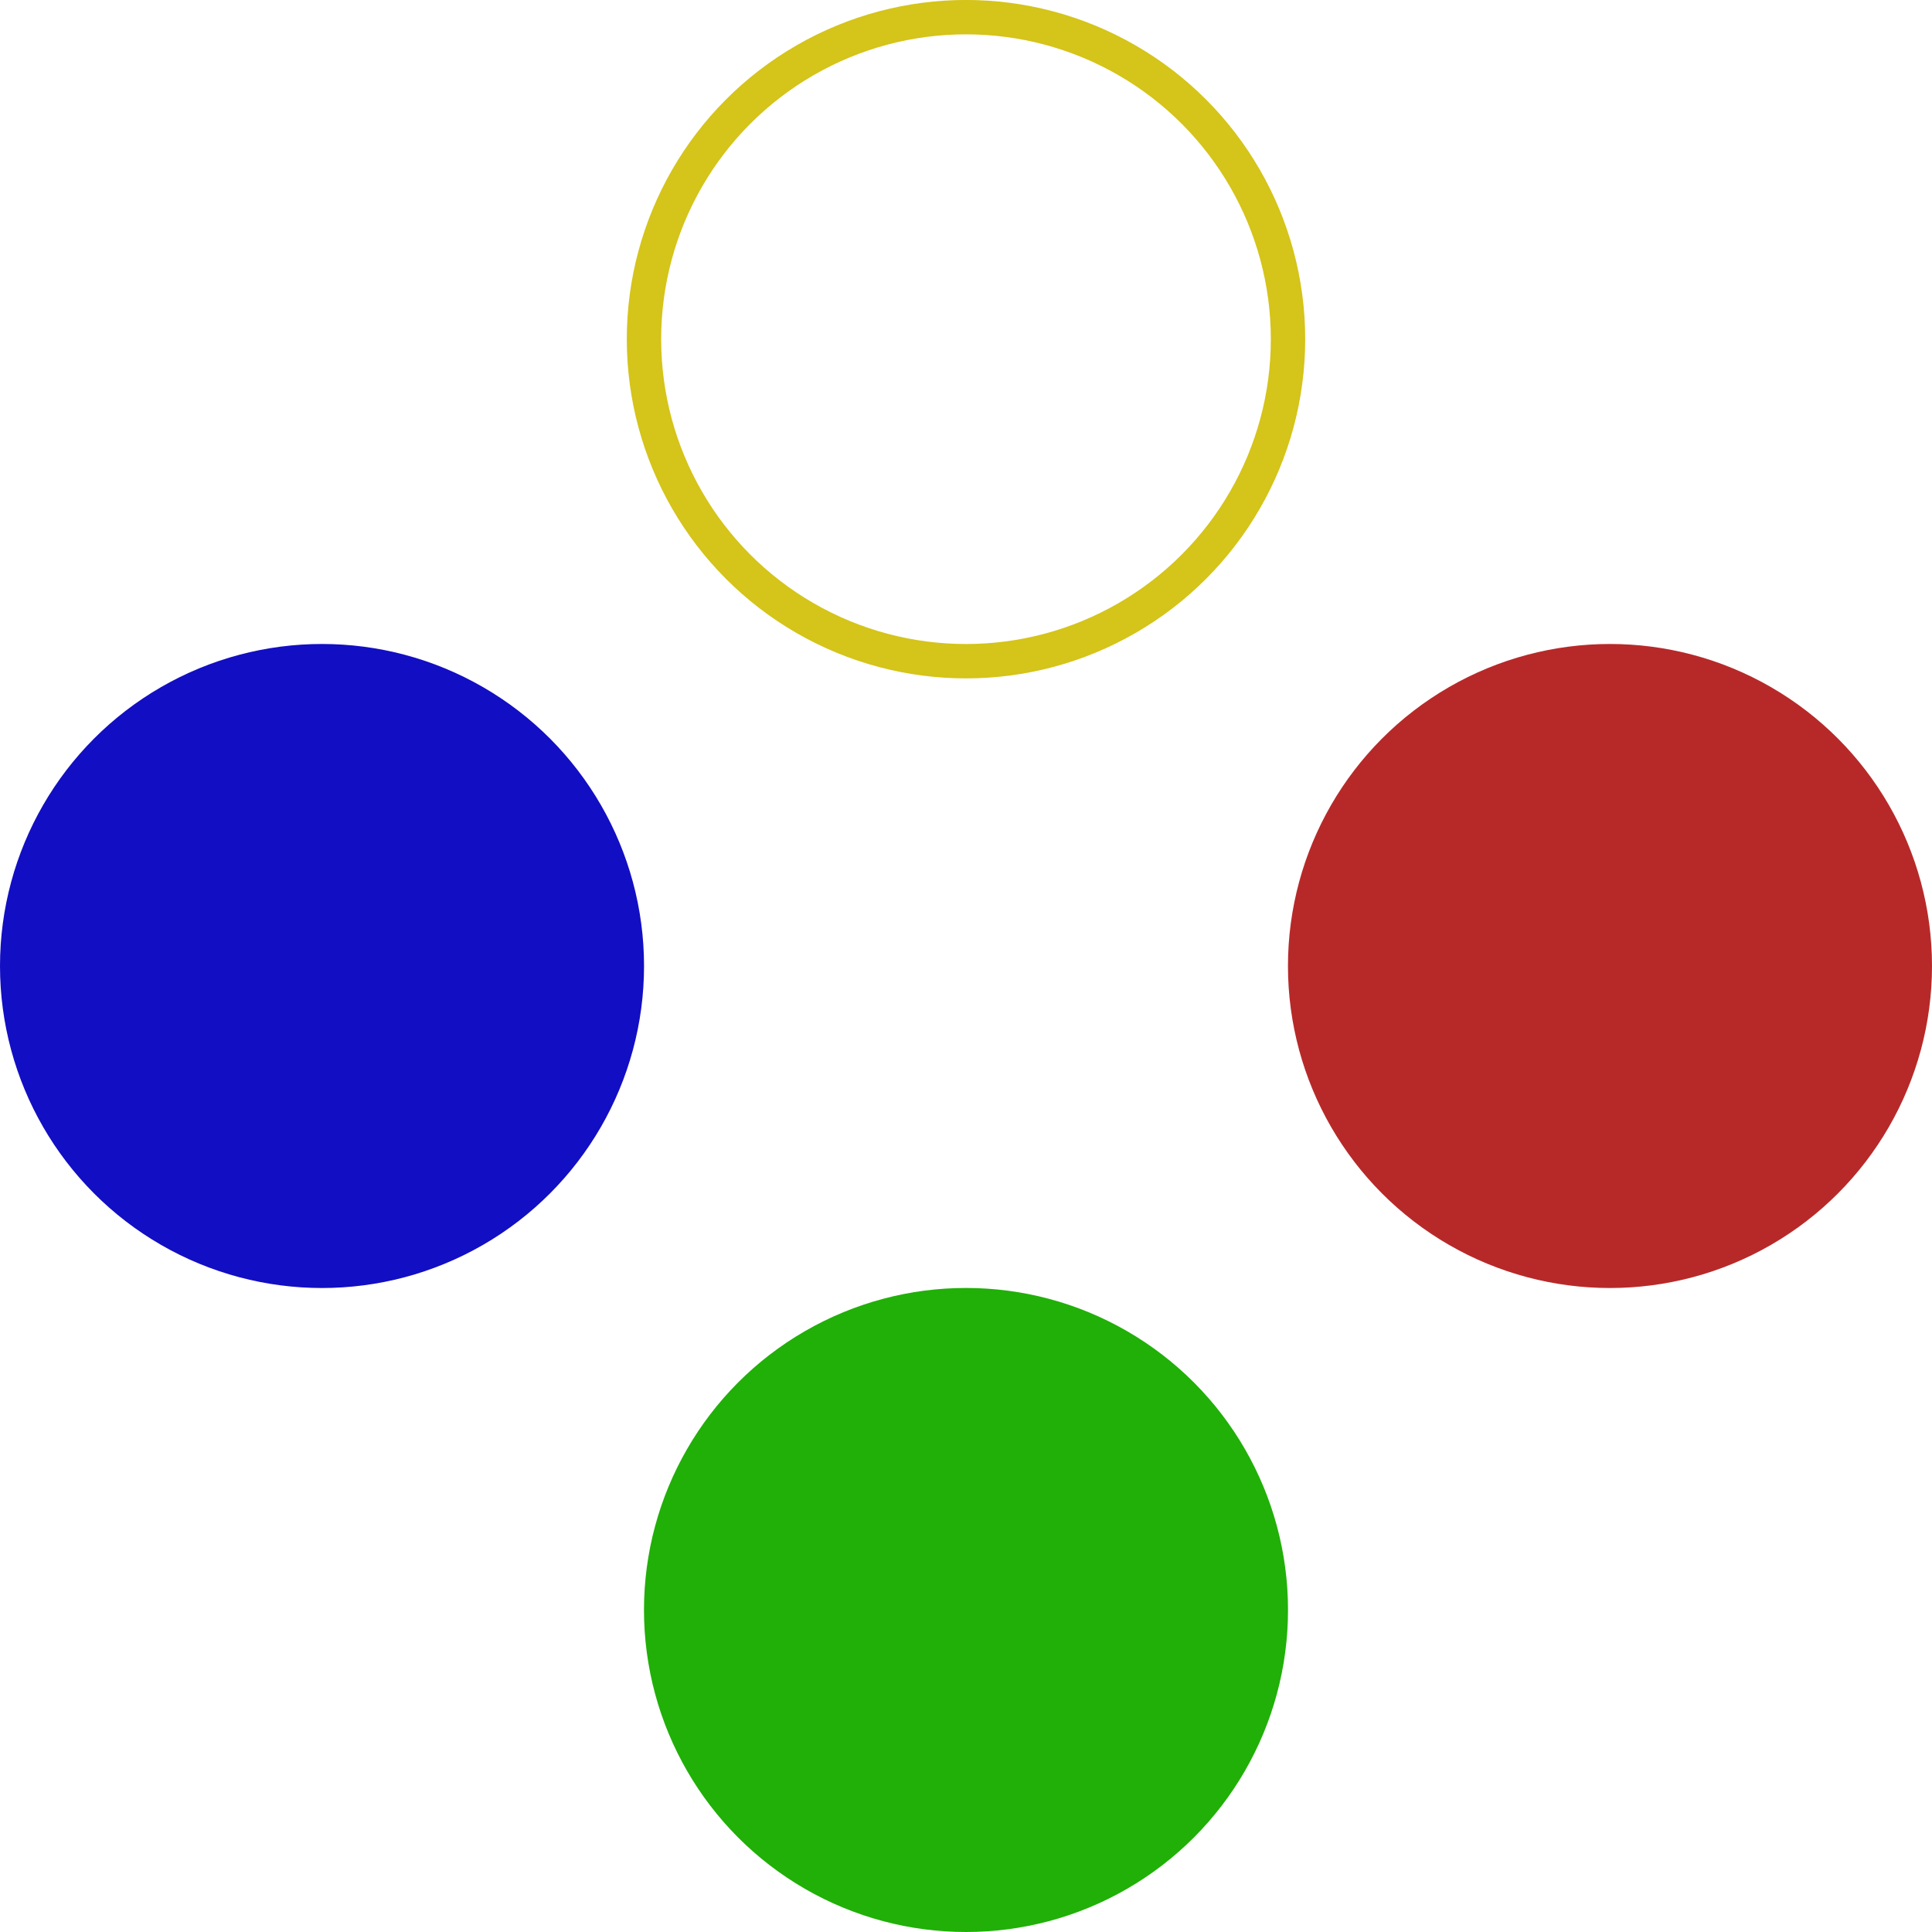 <?xml version="1.0" encoding="UTF-8" standalone="no"?>
<!-- Created with Inkscape (http://www.inkscape.org/) -->

<svg
   width="120"
   height="120"
   viewBox="0 0 31.75 31.75"
   version="1.1"
   id="svg1"
   xmlns="http://www.w3.org/2000/svg"
   xmlns:svg="http://www.w3.org/2000/svg">
  <defs
     id="defs1" />
  <g
     id="layer1">
    <circle
       style="fill:#20b007;fill-opacity:1;stroke-width:0.265"
       id="path1"
       cx="15.875"
       cy="26.458"
       r="5.292" />
    <circle
       style="fill:#b72929;fill-opacity:1;stroke-width:0.265"
       id="path1-6"
       cx="26.458"
       cy="15.875"
       r="5.292" />
    <circle
       style="fill:#120ec3;fill-opacity:1;stroke-width:0.265"
       id="path1-6-6"
       cx="5.292"
       cy="15.875"
       r="5.292" />
    <circle
       style="fill:#000000;fill-opacity:0;stroke:#d5c419;stroke-width:0.565;stroke-dasharray:none;stroke-opacity:1"
       id="path1-6-6-3"
       cx="15.875"
       cy="5.574"
       r="5.292" />
  </g>
</svg>
